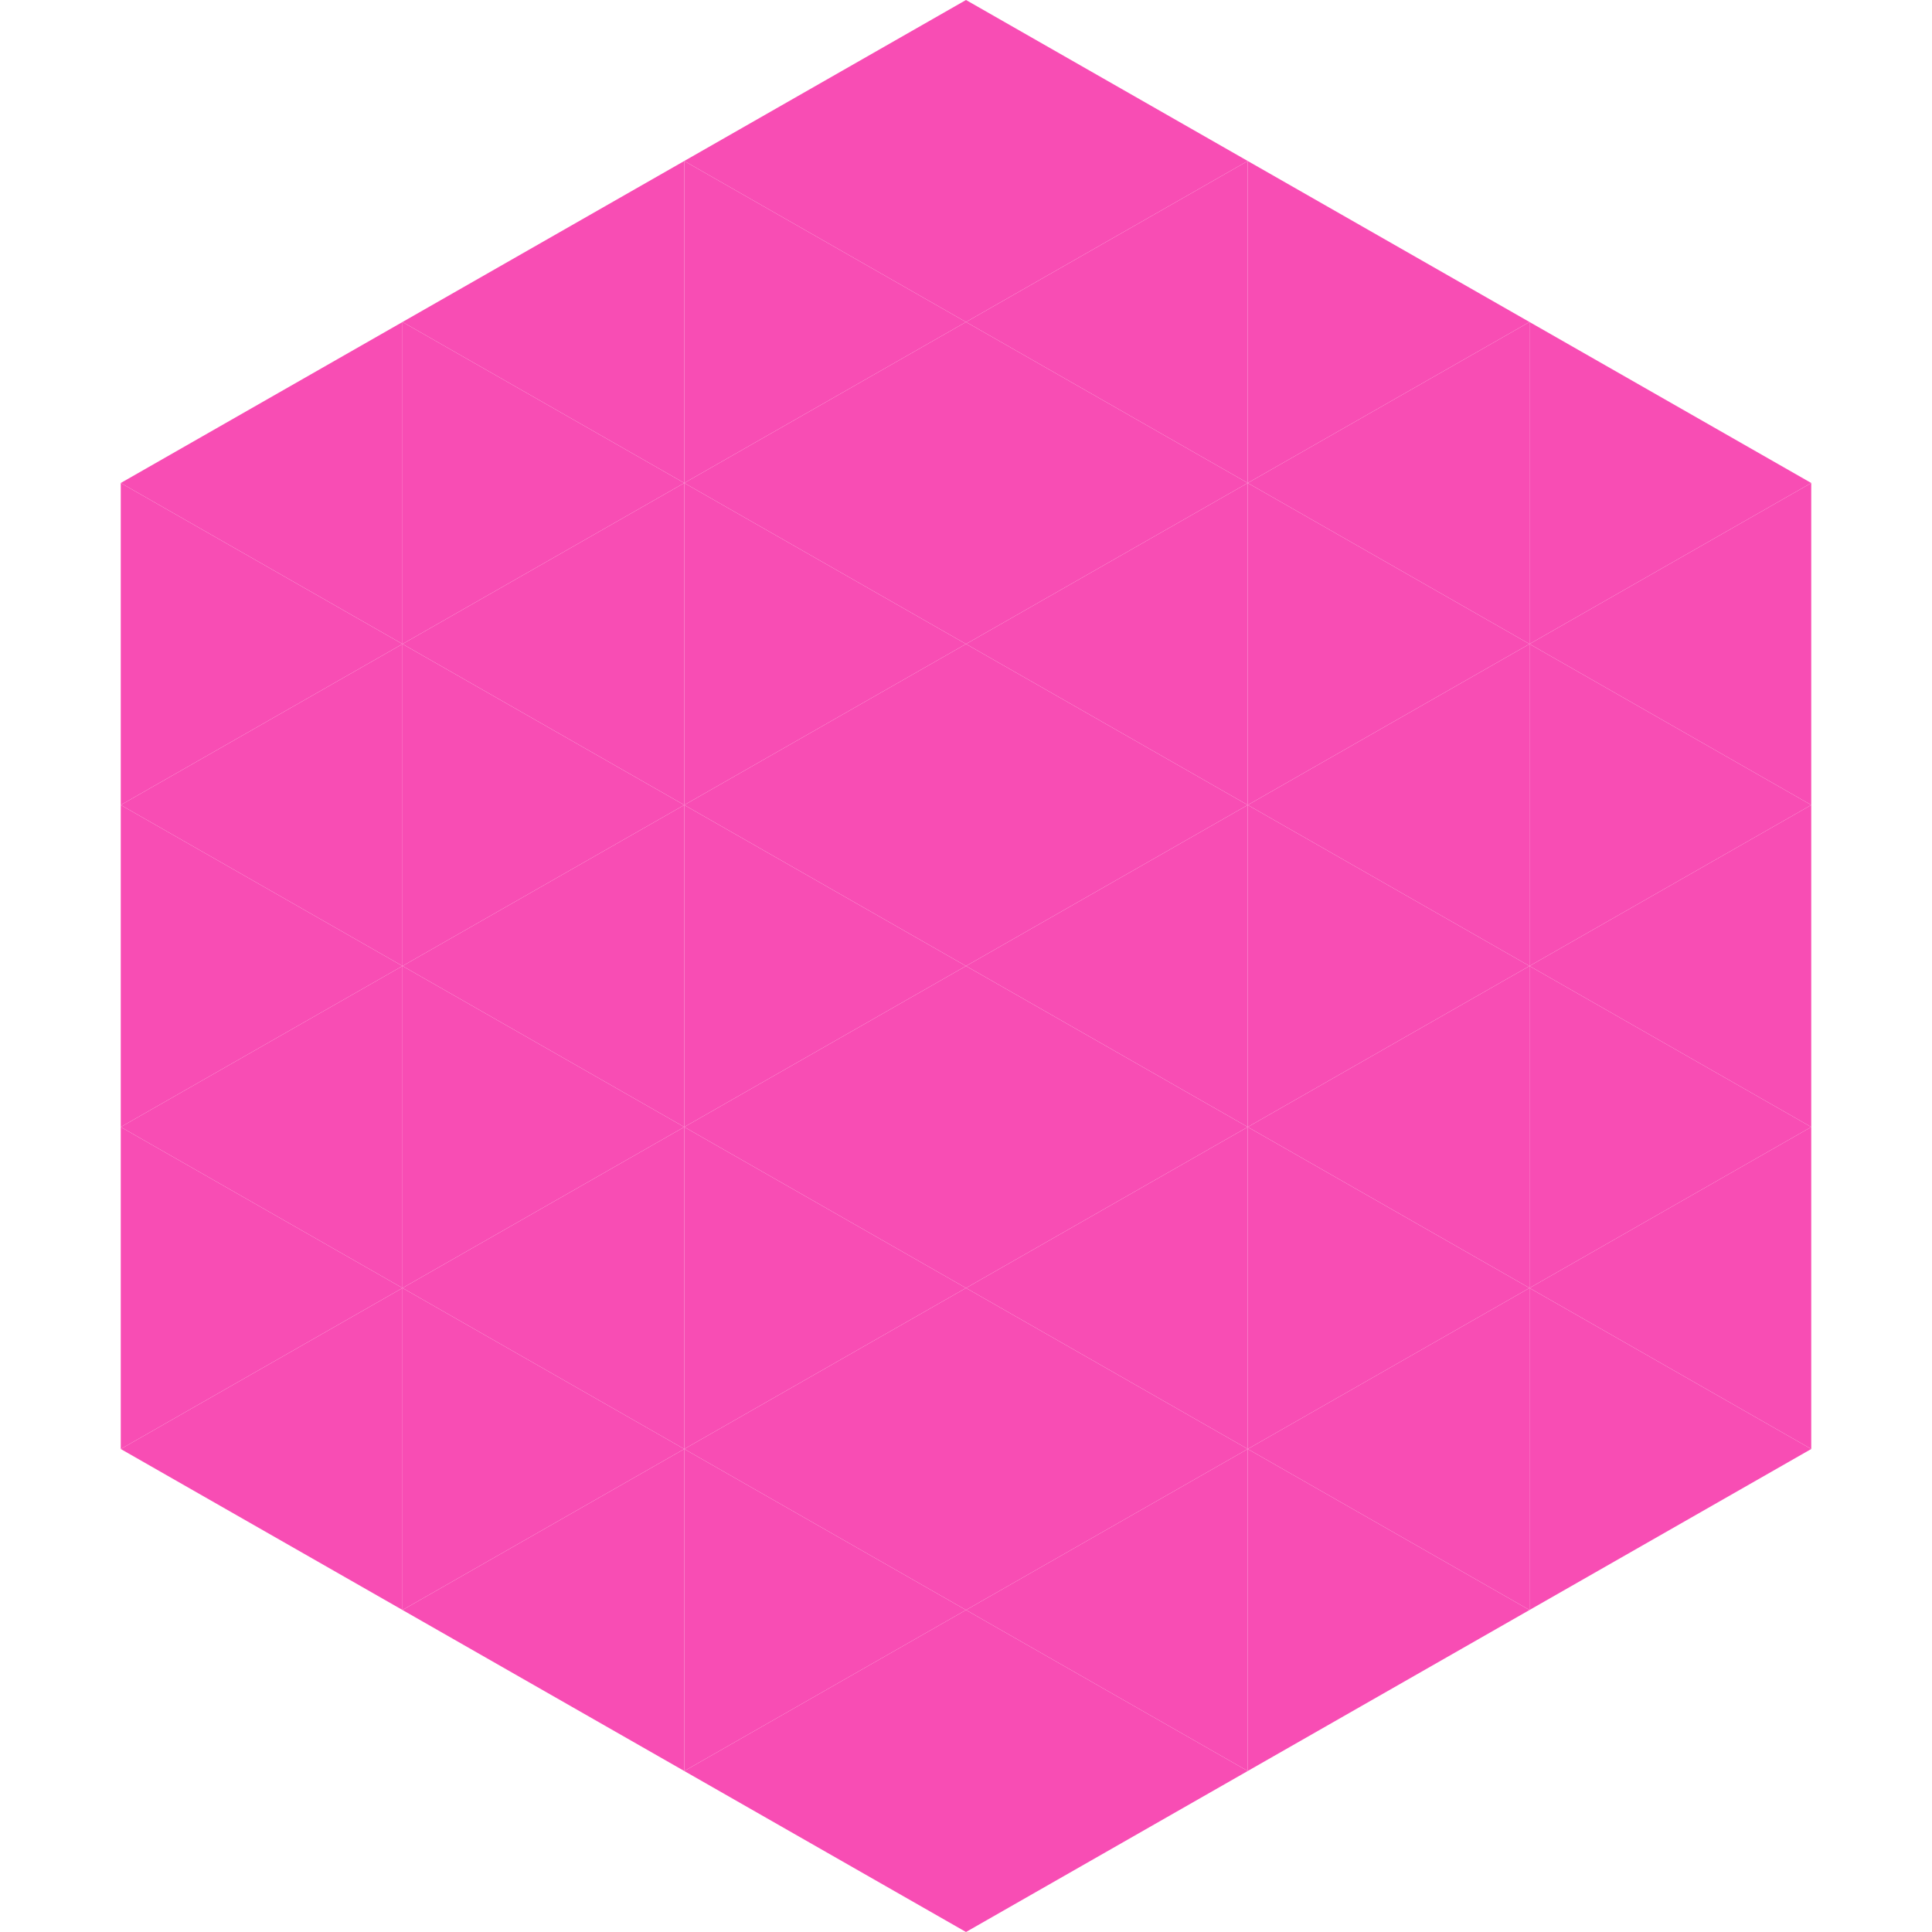 <?xml version="1.0"?>
<!-- Generated by SVGo -->
<svg width="240" height="240"
     xmlns="http://www.w3.org/2000/svg"
     xmlns:xlink="http://www.w3.org/1999/xlink">
<polygon points="50,40 15,60 50,80" style="fill:rgb(248,77,180)" />
<polygon points="190,40 225,60 190,80" style="fill:rgb(248,77,180)" />
<polygon points="15,60 50,80 15,100" style="fill:rgb(248,77,180)" />
<polygon points="225,60 190,80 225,100" style="fill:rgb(248,77,180)" />
<polygon points="50,80 15,100 50,120" style="fill:rgb(248,77,180)" />
<polygon points="190,80 225,100 190,120" style="fill:rgb(248,77,180)" />
<polygon points="15,100 50,120 15,140" style="fill:rgb(248,77,180)" />
<polygon points="225,100 190,120 225,140" style="fill:rgb(248,77,180)" />
<polygon points="50,120 15,140 50,160" style="fill:rgb(248,77,180)" />
<polygon points="190,120 225,140 190,160" style="fill:rgb(248,77,180)" />
<polygon points="15,140 50,160 15,180" style="fill:rgb(248,77,180)" />
<polygon points="225,140 190,160 225,180" style="fill:rgb(248,77,180)" />
<polygon points="50,160 15,180 50,200" style="fill:rgb(248,77,180)" />
<polygon points="190,160 225,180 190,200" style="fill:rgb(248,77,180)" />
<polygon points="15,180 50,200 15,220" style="fill:rgb(255,255,255); fill-opacity:0" />
<polygon points="225,180 190,200 225,220" style="fill:rgb(255,255,255); fill-opacity:0" />
<polygon points="50,0 85,20 50,40" style="fill:rgb(255,255,255); fill-opacity:0" />
<polygon points="190,0 155,20 190,40" style="fill:rgb(255,255,255); fill-opacity:0" />
<polygon points="85,20 50,40 85,60" style="fill:rgb(248,77,180)" />
<polygon points="155,20 190,40 155,60" style="fill:rgb(248,77,180)" />
<polygon points="50,40 85,60 50,80" style="fill:rgb(248,77,180)" />
<polygon points="190,40 155,60 190,80" style="fill:rgb(248,77,180)" />
<polygon points="85,60 50,80 85,100" style="fill:rgb(248,77,180)" />
<polygon points="155,60 190,80 155,100" style="fill:rgb(248,77,180)" />
<polygon points="50,80 85,100 50,120" style="fill:rgb(248,77,180)" />
<polygon points="190,80 155,100 190,120" style="fill:rgb(248,77,180)" />
<polygon points="85,100 50,120 85,140" style="fill:rgb(248,77,180)" />
<polygon points="155,100 190,120 155,140" style="fill:rgb(248,77,180)" />
<polygon points="50,120 85,140 50,160" style="fill:rgb(248,77,180)" />
<polygon points="190,120 155,140 190,160" style="fill:rgb(248,77,180)" />
<polygon points="85,140 50,160 85,180" style="fill:rgb(248,77,180)" />
<polygon points="155,140 190,160 155,180" style="fill:rgb(248,77,180)" />
<polygon points="50,160 85,180 50,200" style="fill:rgb(248,77,180)" />
<polygon points="190,160 155,180 190,200" style="fill:rgb(248,77,180)" />
<polygon points="85,180 50,200 85,220" style="fill:rgb(248,77,180)" />
<polygon points="155,180 190,200 155,220" style="fill:rgb(248,77,180)" />
<polygon points="120,0 85,20 120,40" style="fill:rgb(248,77,180)" />
<polygon points="120,0 155,20 120,40" style="fill:rgb(248,77,180)" />
<polygon points="85,20 120,40 85,60" style="fill:rgb(248,77,180)" />
<polygon points="155,20 120,40 155,60" style="fill:rgb(248,77,180)" />
<polygon points="120,40 85,60 120,80" style="fill:rgb(248,77,180)" />
<polygon points="120,40 155,60 120,80" style="fill:rgb(248,77,180)" />
<polygon points="85,60 120,80 85,100" style="fill:rgb(248,77,180)" />
<polygon points="155,60 120,80 155,100" style="fill:rgb(248,77,180)" />
<polygon points="120,80 85,100 120,120" style="fill:rgb(248,77,180)" />
<polygon points="120,80 155,100 120,120" style="fill:rgb(248,77,180)" />
<polygon points="85,100 120,120 85,140" style="fill:rgb(248,77,180)" />
<polygon points="155,100 120,120 155,140" style="fill:rgb(248,77,180)" />
<polygon points="120,120 85,140 120,160" style="fill:rgb(248,77,180)" />
<polygon points="120,120 155,140 120,160" style="fill:rgb(248,77,180)" />
<polygon points="85,140 120,160 85,180" style="fill:rgb(248,77,180)" />
<polygon points="155,140 120,160 155,180" style="fill:rgb(248,77,180)" />
<polygon points="120,160 85,180 120,200" style="fill:rgb(248,77,180)" />
<polygon points="120,160 155,180 120,200" style="fill:rgb(248,77,180)" />
<polygon points="85,180 120,200 85,220" style="fill:rgb(248,77,180)" />
<polygon points="155,180 120,200 155,220" style="fill:rgb(248,77,180)" />
<polygon points="120,200 85,220 120,240" style="fill:rgb(248,77,180)" />
<polygon points="120,200 155,220 120,240" style="fill:rgb(248,77,180)" />
<polygon points="85,220 120,240 85,260" style="fill:rgb(255,255,255); fill-opacity:0" />
<polygon points="155,220 120,240 155,260" style="fill:rgb(255,255,255); fill-opacity:0" />
</svg>
